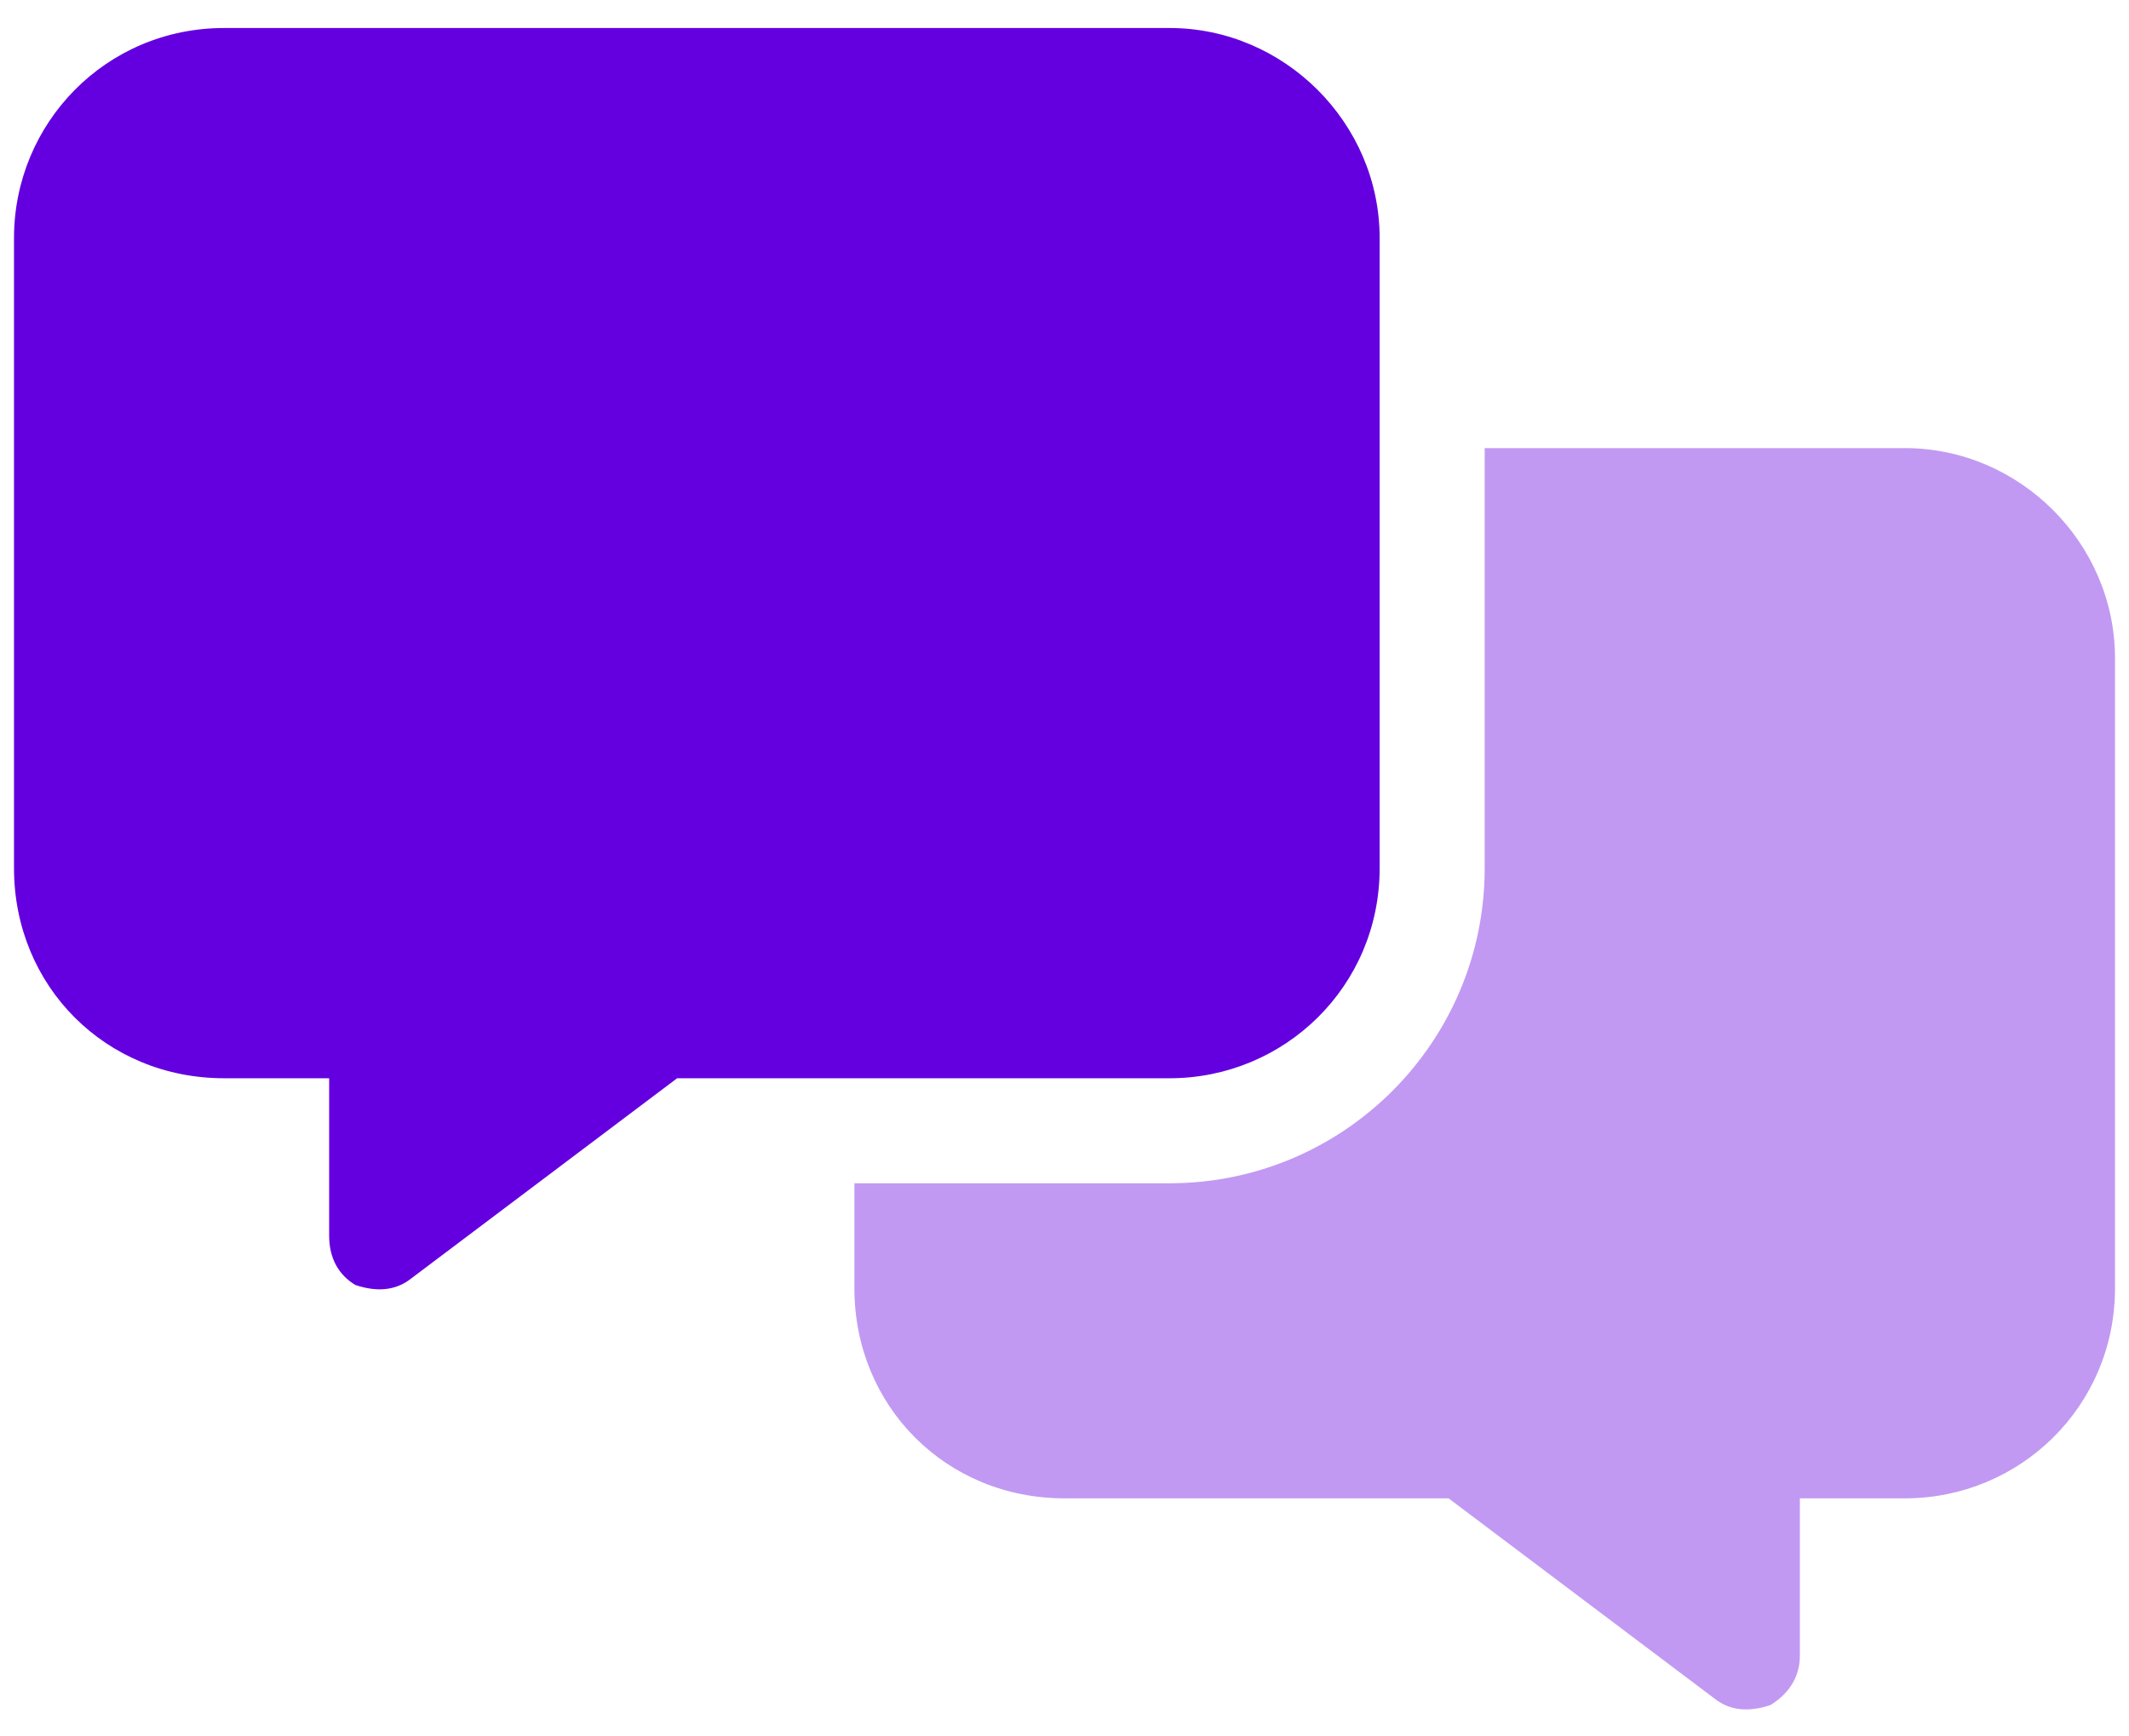 <svg xmlns="http://www.w3.org/2000/svg" width="76" height="62" viewBox="0 0 76 62" fill="none"><path d="M0.5 8.5C0.5 4.398 3.781 1 8 1H41.75C45.852 1 49.25 4.398 49.25 8.5V31C49.25 35.219 45.852 38.5 41.75 38.5H24.172L14.68 45.648C14.094 46.117 13.391 46.117 12.688 45.883C12.102 45.531 11.75 44.945 11.75 44.125V38.5H8C3.781 38.5 0.5 35.219 0.5 31V8.5Z" fill="#6400E0"></path><path opacity="0.4" d="M30.5 42.25H41.75C47.961 42.25 53 37.211 53 31V16H68C72.102 16 75.5 19.398 75.5 23.5V46C75.5 50.219 72.102 53.5 68 53.5H64.25V59.125C64.25 59.945 63.781 60.531 63.195 60.883C62.492 61.117 61.789 61.117 61.203 60.648L51.711 53.5H38C33.781 53.5 30.5 50.219 30.5 46V42.25Z" fill="#6400E0"></path></svg>
